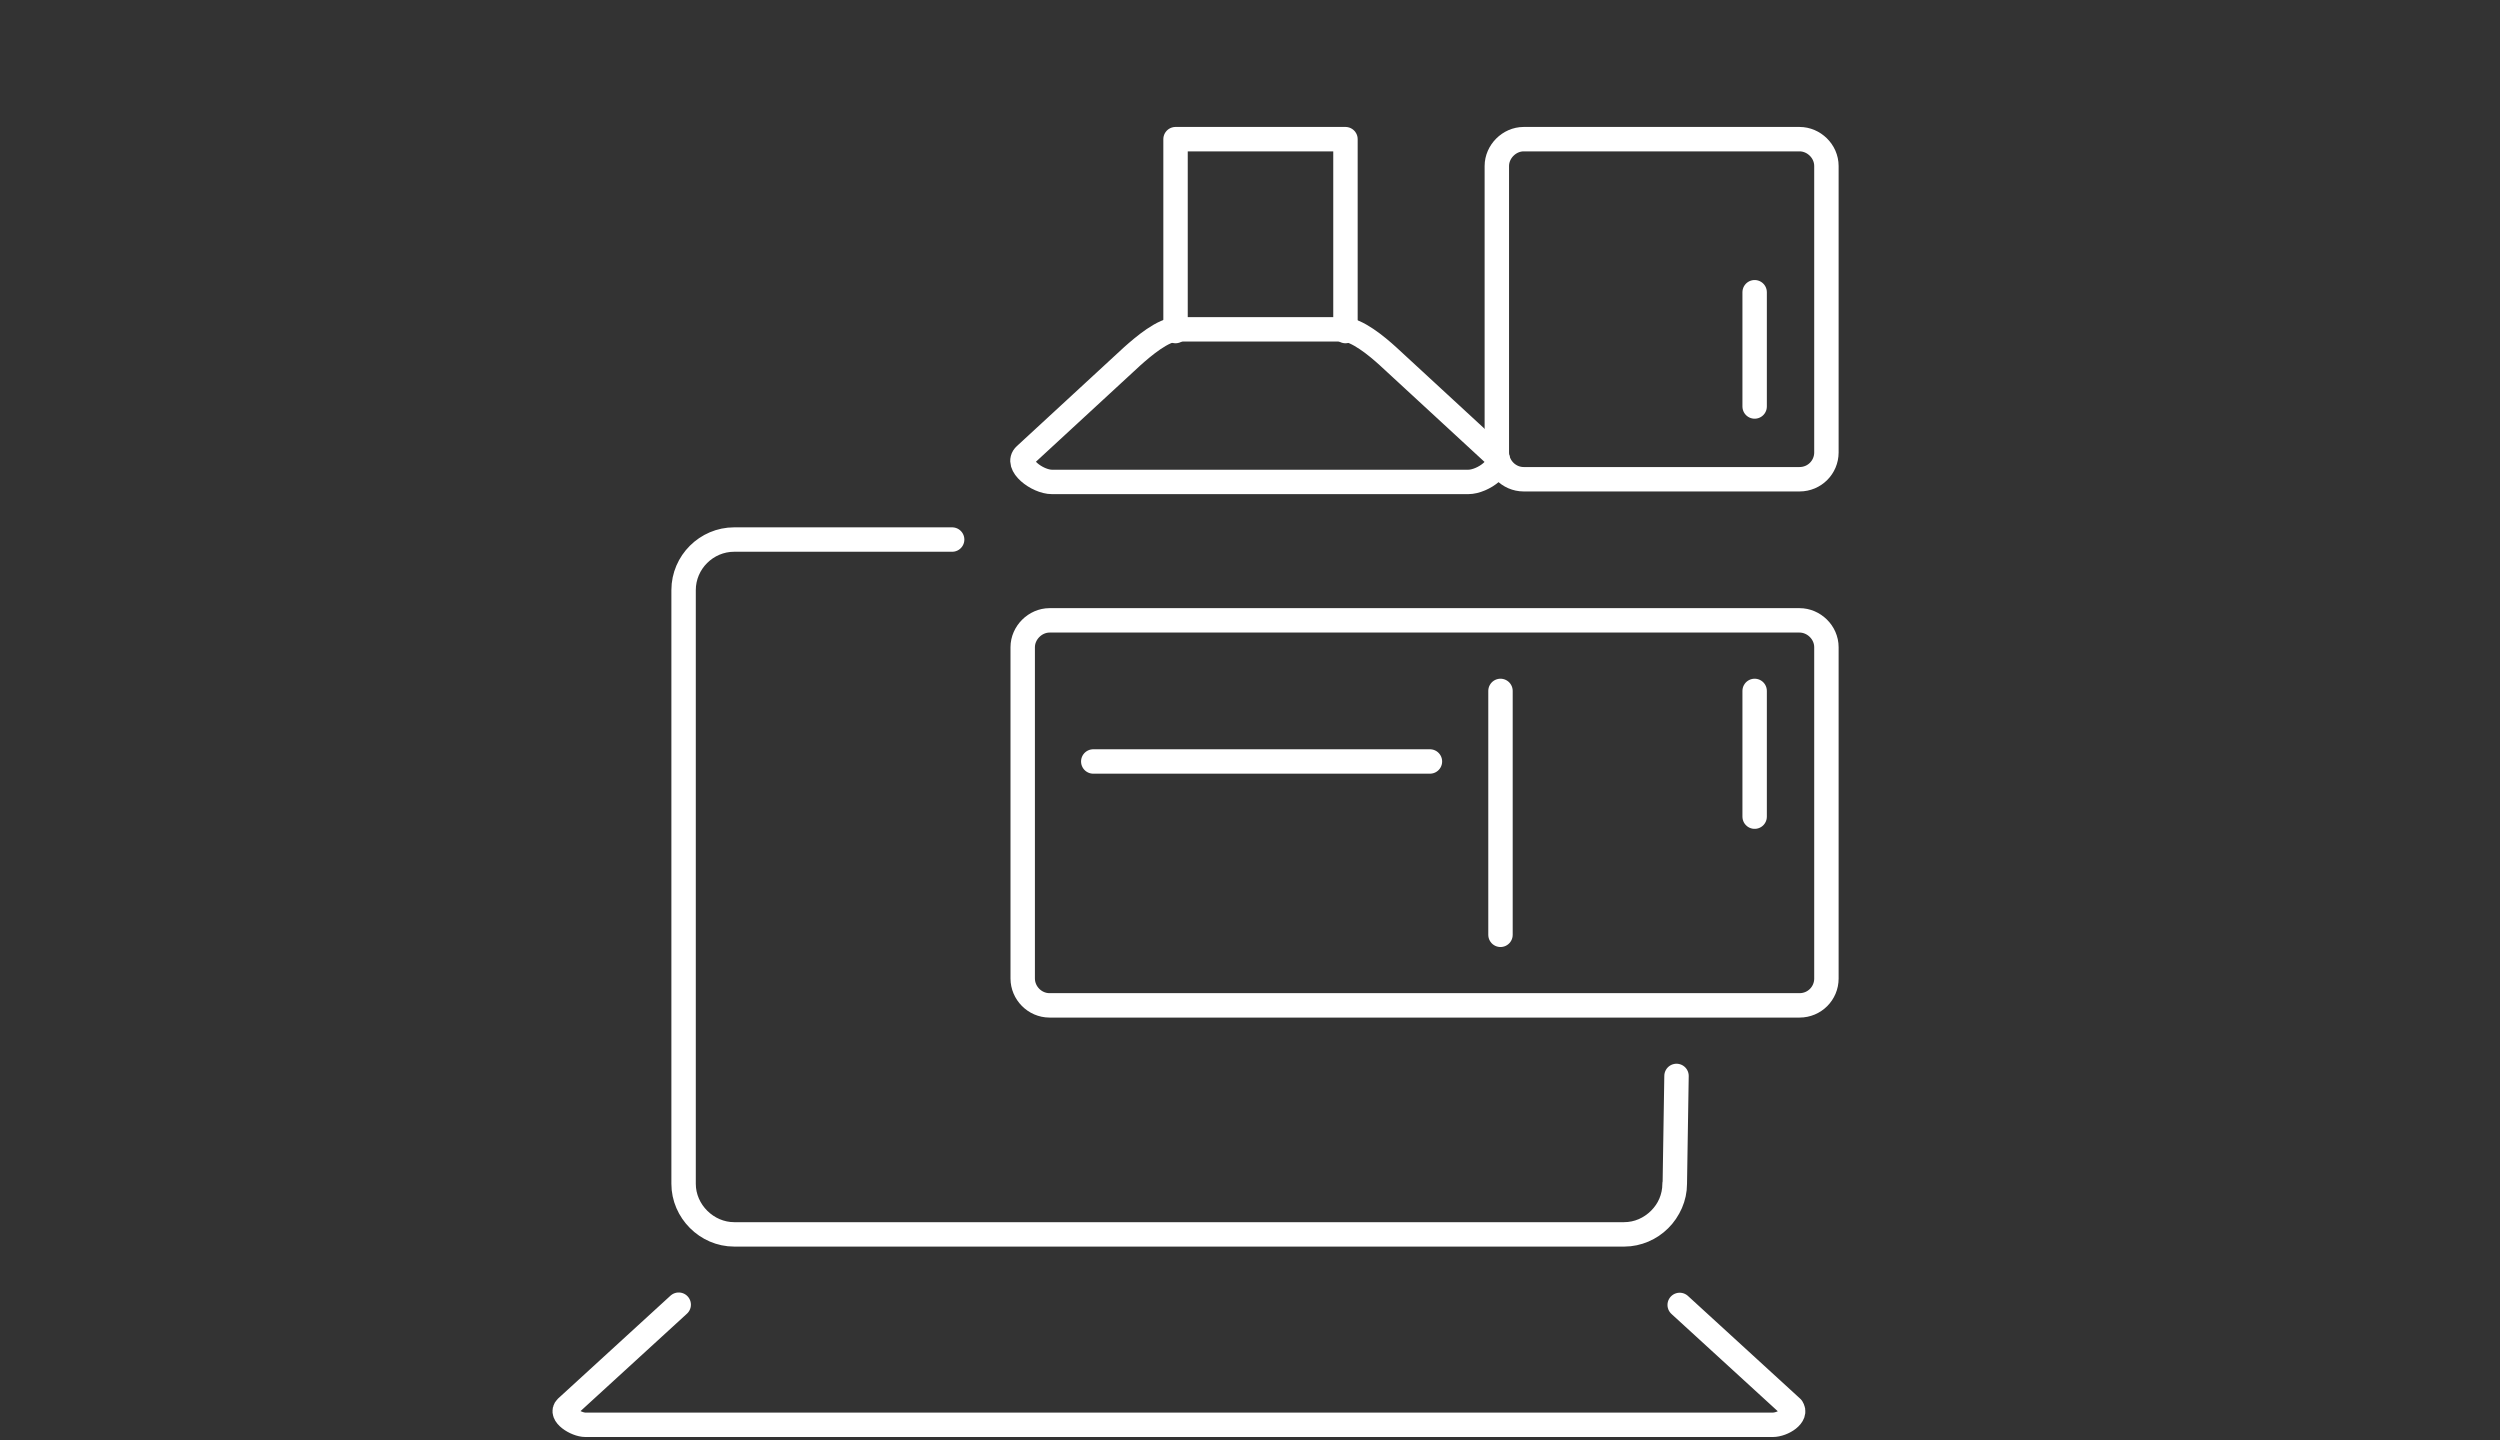 <?xml version="1.0" encoding="utf-8"?>
<!-- Generator: Adobe Illustrator 27.0.1, SVG Export Plug-In . SVG Version: 6.00 Build 0)  -->
<svg version="1.1" id="Icons" xmlns="http://www.w3.org/2000/svg" xmlns:xlink="http://www.w3.org/1999/xlink" x="0px" y="0px"
	 viewBox="0 0 1024 590" style="enable-background:new 0 0 1024 590;" xml:space="preserve">
<rect x="0" y="0" width="1024" height="590" fill="#333333" stroke="none"/>
<style type="text/css">
	.st0{fill:none;stroke:#FFFFFF;stroke-width:10;stroke-linecap:round;stroke-linejoin:round;}
</style>
<g id="_3D-_Computer-Planung">
	<path class="st0" d="M686.7,440.7l-0.7,44.2c0,11.1-9.5,20.7-20.7,20.7H300.7c-11.1,0-20.7-9.4-20.7-20.7V241.7
		c0-11.4,9.4-20.7,20.7-20.7H390 M685.9,484.9c0,11.4-9.4,20.7-20.7,20.7H300.7c-11.3,0-20.7-9.5-20.7-20.7V289.1 M688,534.5
		l46,42.1 M733.9,576.5c2.5,3.2-3.6,7.1-7.8,7.1 M726.1,583.6H239.8c-3.9,0-10.7-4.3-7.8-7.1l46-42.1"/>
	<g>
		<path class="st0" d="M737.1,254.1H429.9c-5.9,0-11,5.1-11,11v135.7c0,5.9,4.9,11,11,11h307.2c6.1,0,11-4.9,11-11V265.1
			C748.1,259,742.9,254.1,737.1,254.1L737.1,254.1L737.1,254.1z"/>
		<line class="st0" x1="614.6" y1="382.9" x2="614.6" y2="283"/>
		<line class="st0" x1="718.7" y1="334.5" x2="718.7" y2="283"/>
		<line class="st0" x1="447.8" y1="311.9" x2="585.7" y2="311.9"/>
		<path class="st0" d="M737.1,57h-113c-5.9,0-11,5.1-11,11v117.3c0,5.9,4.9,11,11,11h113c6.1,0,11-4.9,11-11V68
			C748.1,61.9,742.9,57,737.1,57L737.1,57z"/>
		<line class="st0" x1="718.7" y1="166.5" x2="718.7" y2="119.7"/>
		<path class="st0" d="M550.1,134.9h-67.9c-5.8,0-14,7.1-18.4,11l-43.9,40.5c-4.3,3.9,4.9,11,11,11h170.5c6.1,0,15.5-6.9,11-11
			l-43.9-40.5C564,141.8,555.7,134.9,550.1,134.9L550.1,134.9z"/>
		<polyline class="st0" points="481.5,135.6 481.5,57 551.1,57 551.1,135.6 		"/>
	</g>
</g>
</svg>
